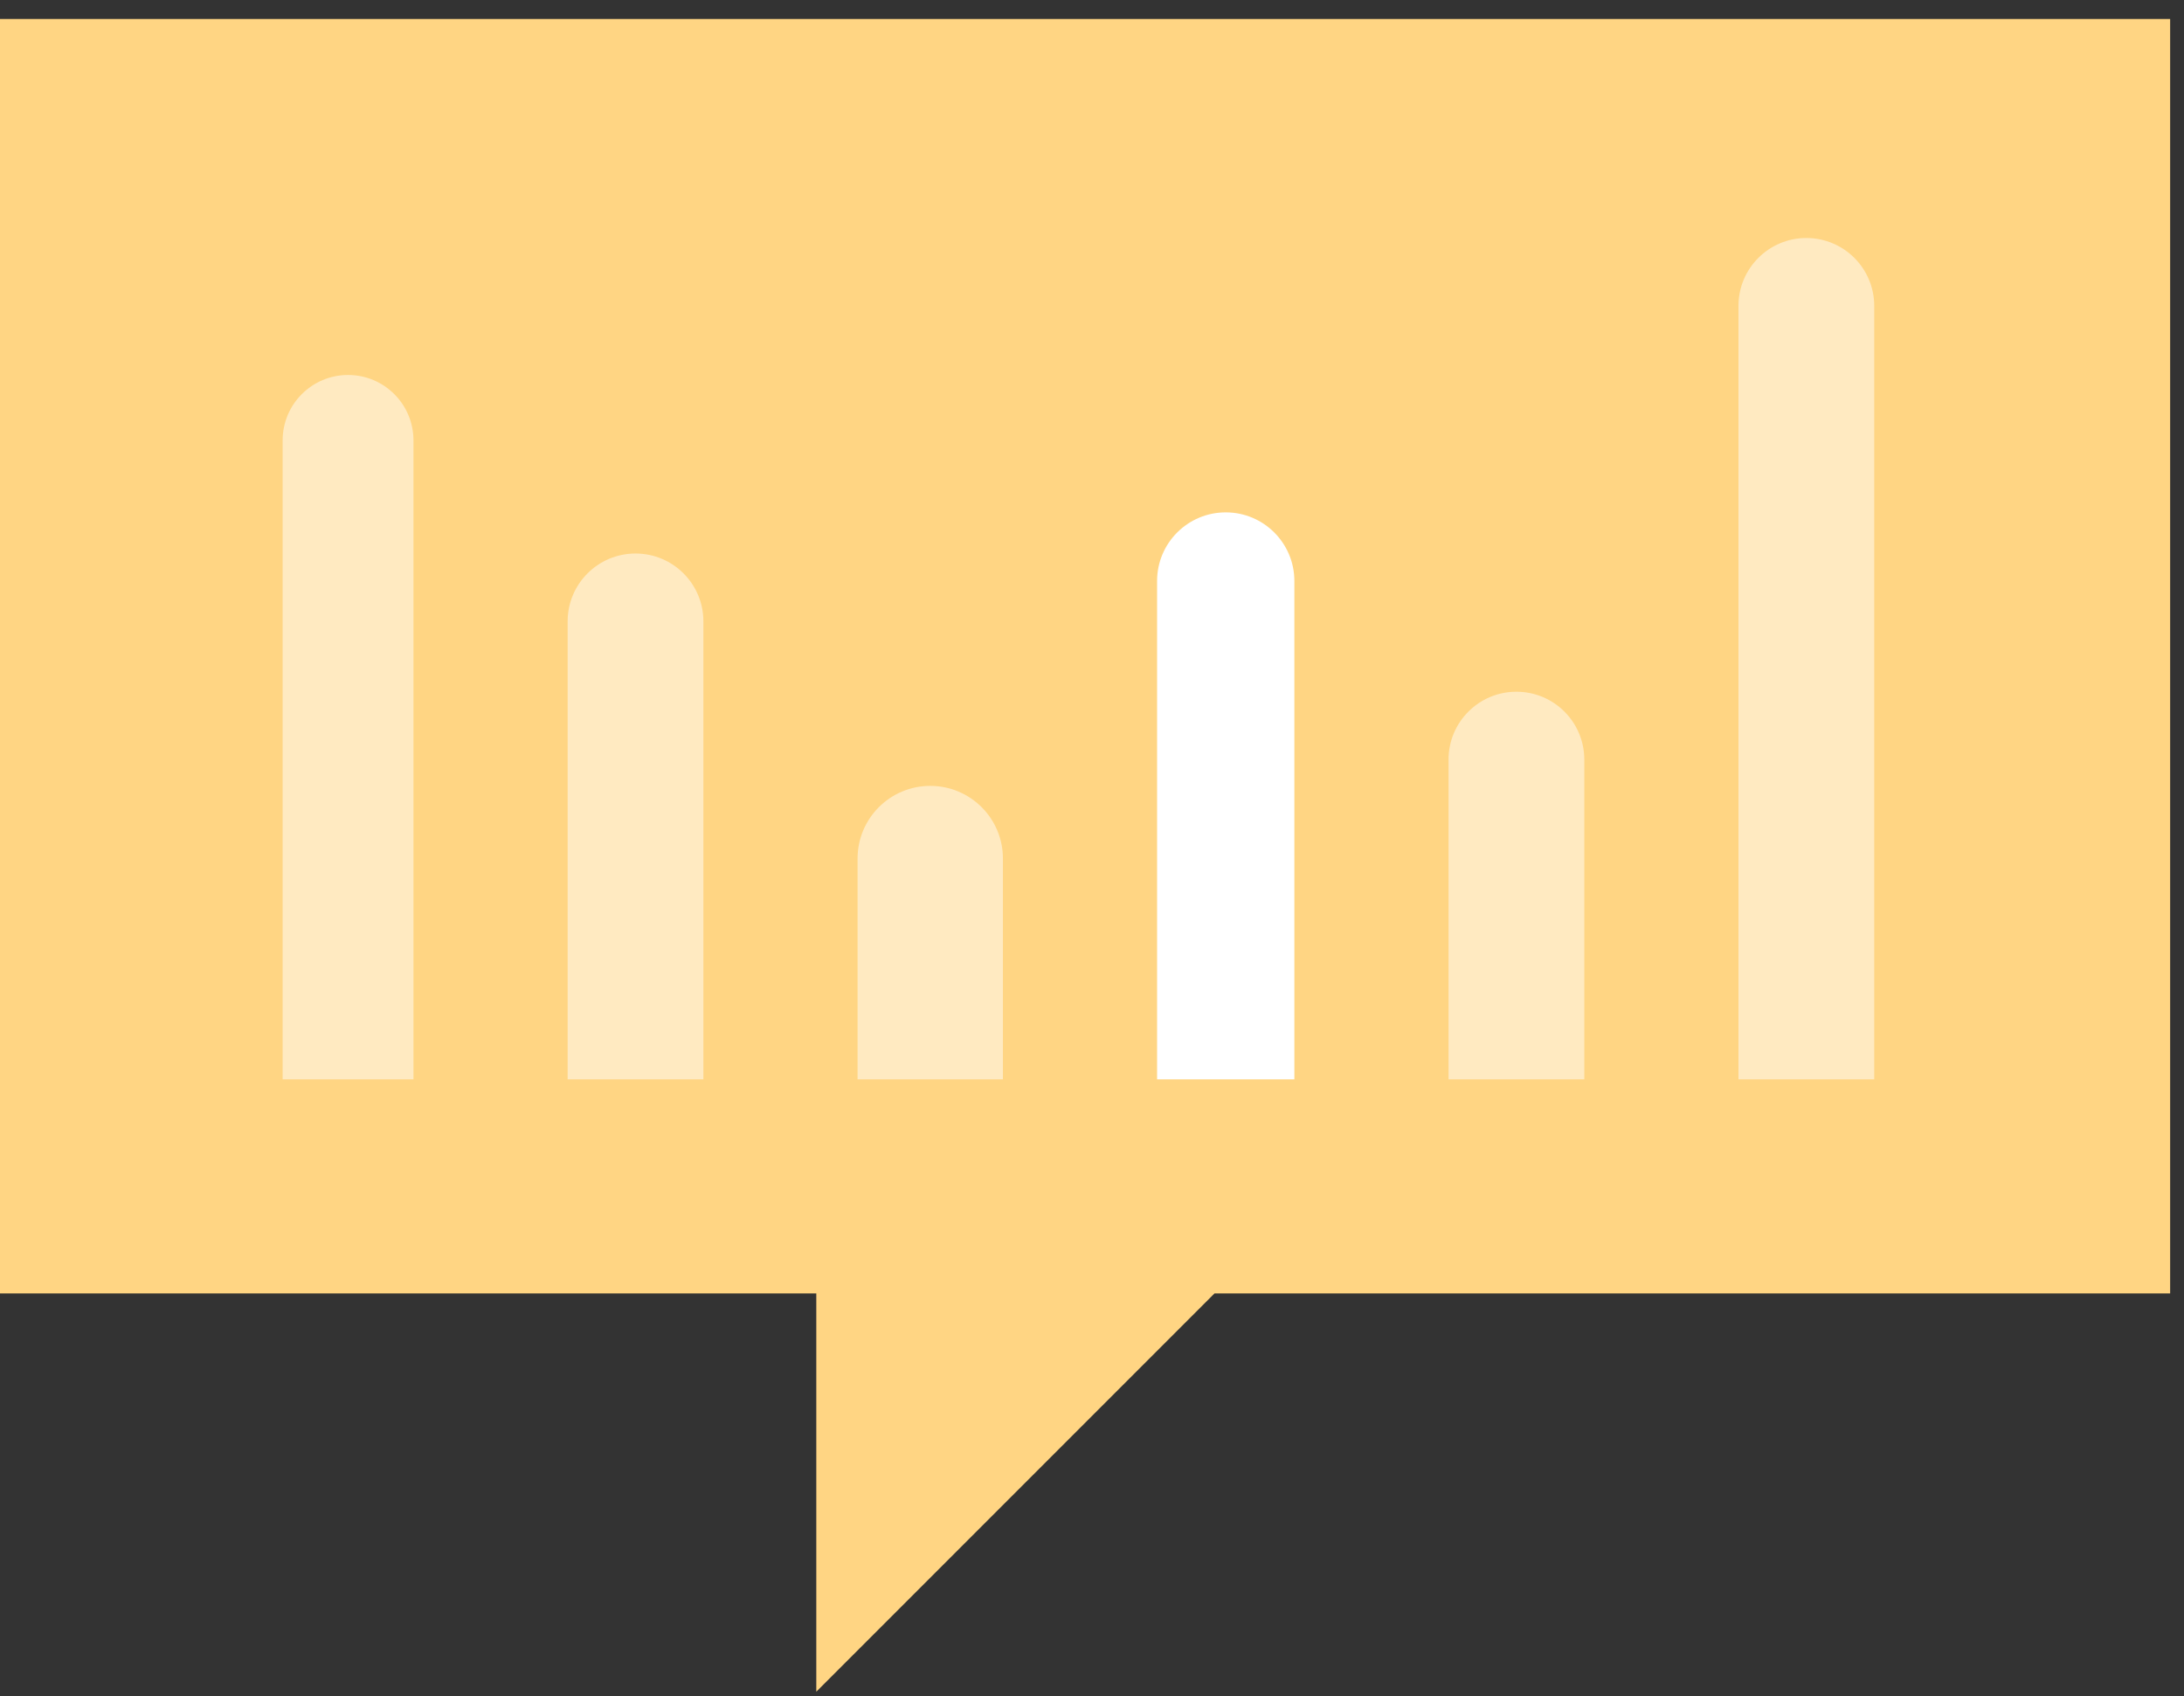 <?xml version="1.0" encoding="UTF-8"?> <svg xmlns="http://www.w3.org/2000/svg" width="85" height="66" viewBox="0 0 85 66" fill="none"><rect x="0" y="0" width="85" height="66" fill="#333333" stroke="none"/> <path fill-rule="evenodd" clip-rule="evenodd" d="M84.461 0.738H0V50.329L31.77 50.329V65.827L47.267 50.329L84.461 50.329V0.738Z" fill="#FFD583"></path> <path d="M72.944 11.903C72.944 10.444 71.761 9.261 70.302 9.261C68.843 9.261 67.66 10.444 67.66 11.903V42H72.944V11.903Z" fill="#FFEAC1"></path> <path d="M61.66 29.558C61.66 28.098 60.477 26.916 59.018 26.916C57.559 26.916 56.376 28.098 56.376 29.558V42H61.66V29.558Z" fill="#FFEAC1"></path> <path d="M50.376 22.608C50.376 21.133 49.18 19.937 47.705 19.937C46.229 19.937 45.033 21.133 45.033 22.608V42H50.376V22.608Z" fill="white"></path> <path d="M39.033 33.408C39.033 31.846 37.767 30.58 36.204 30.58C34.642 30.58 33.376 31.846 33.376 33.408V42H39.033V33.408Z" fill="#FFEAC1"></path> <path d="M27.376 24.18C27.376 22.721 26.193 21.538 24.734 21.538C23.275 21.538 22.092 22.721 22.092 24.18V42H27.376V24.18Z" fill="#FFEAC1"></path> <path d="M16.092 17.137C16.092 15.731 14.952 14.591 13.546 14.591C12.14 14.591 11 15.731 11 17.137V42H16.092V17.137Z" fill="#FFEAC1"></path> </svg> 